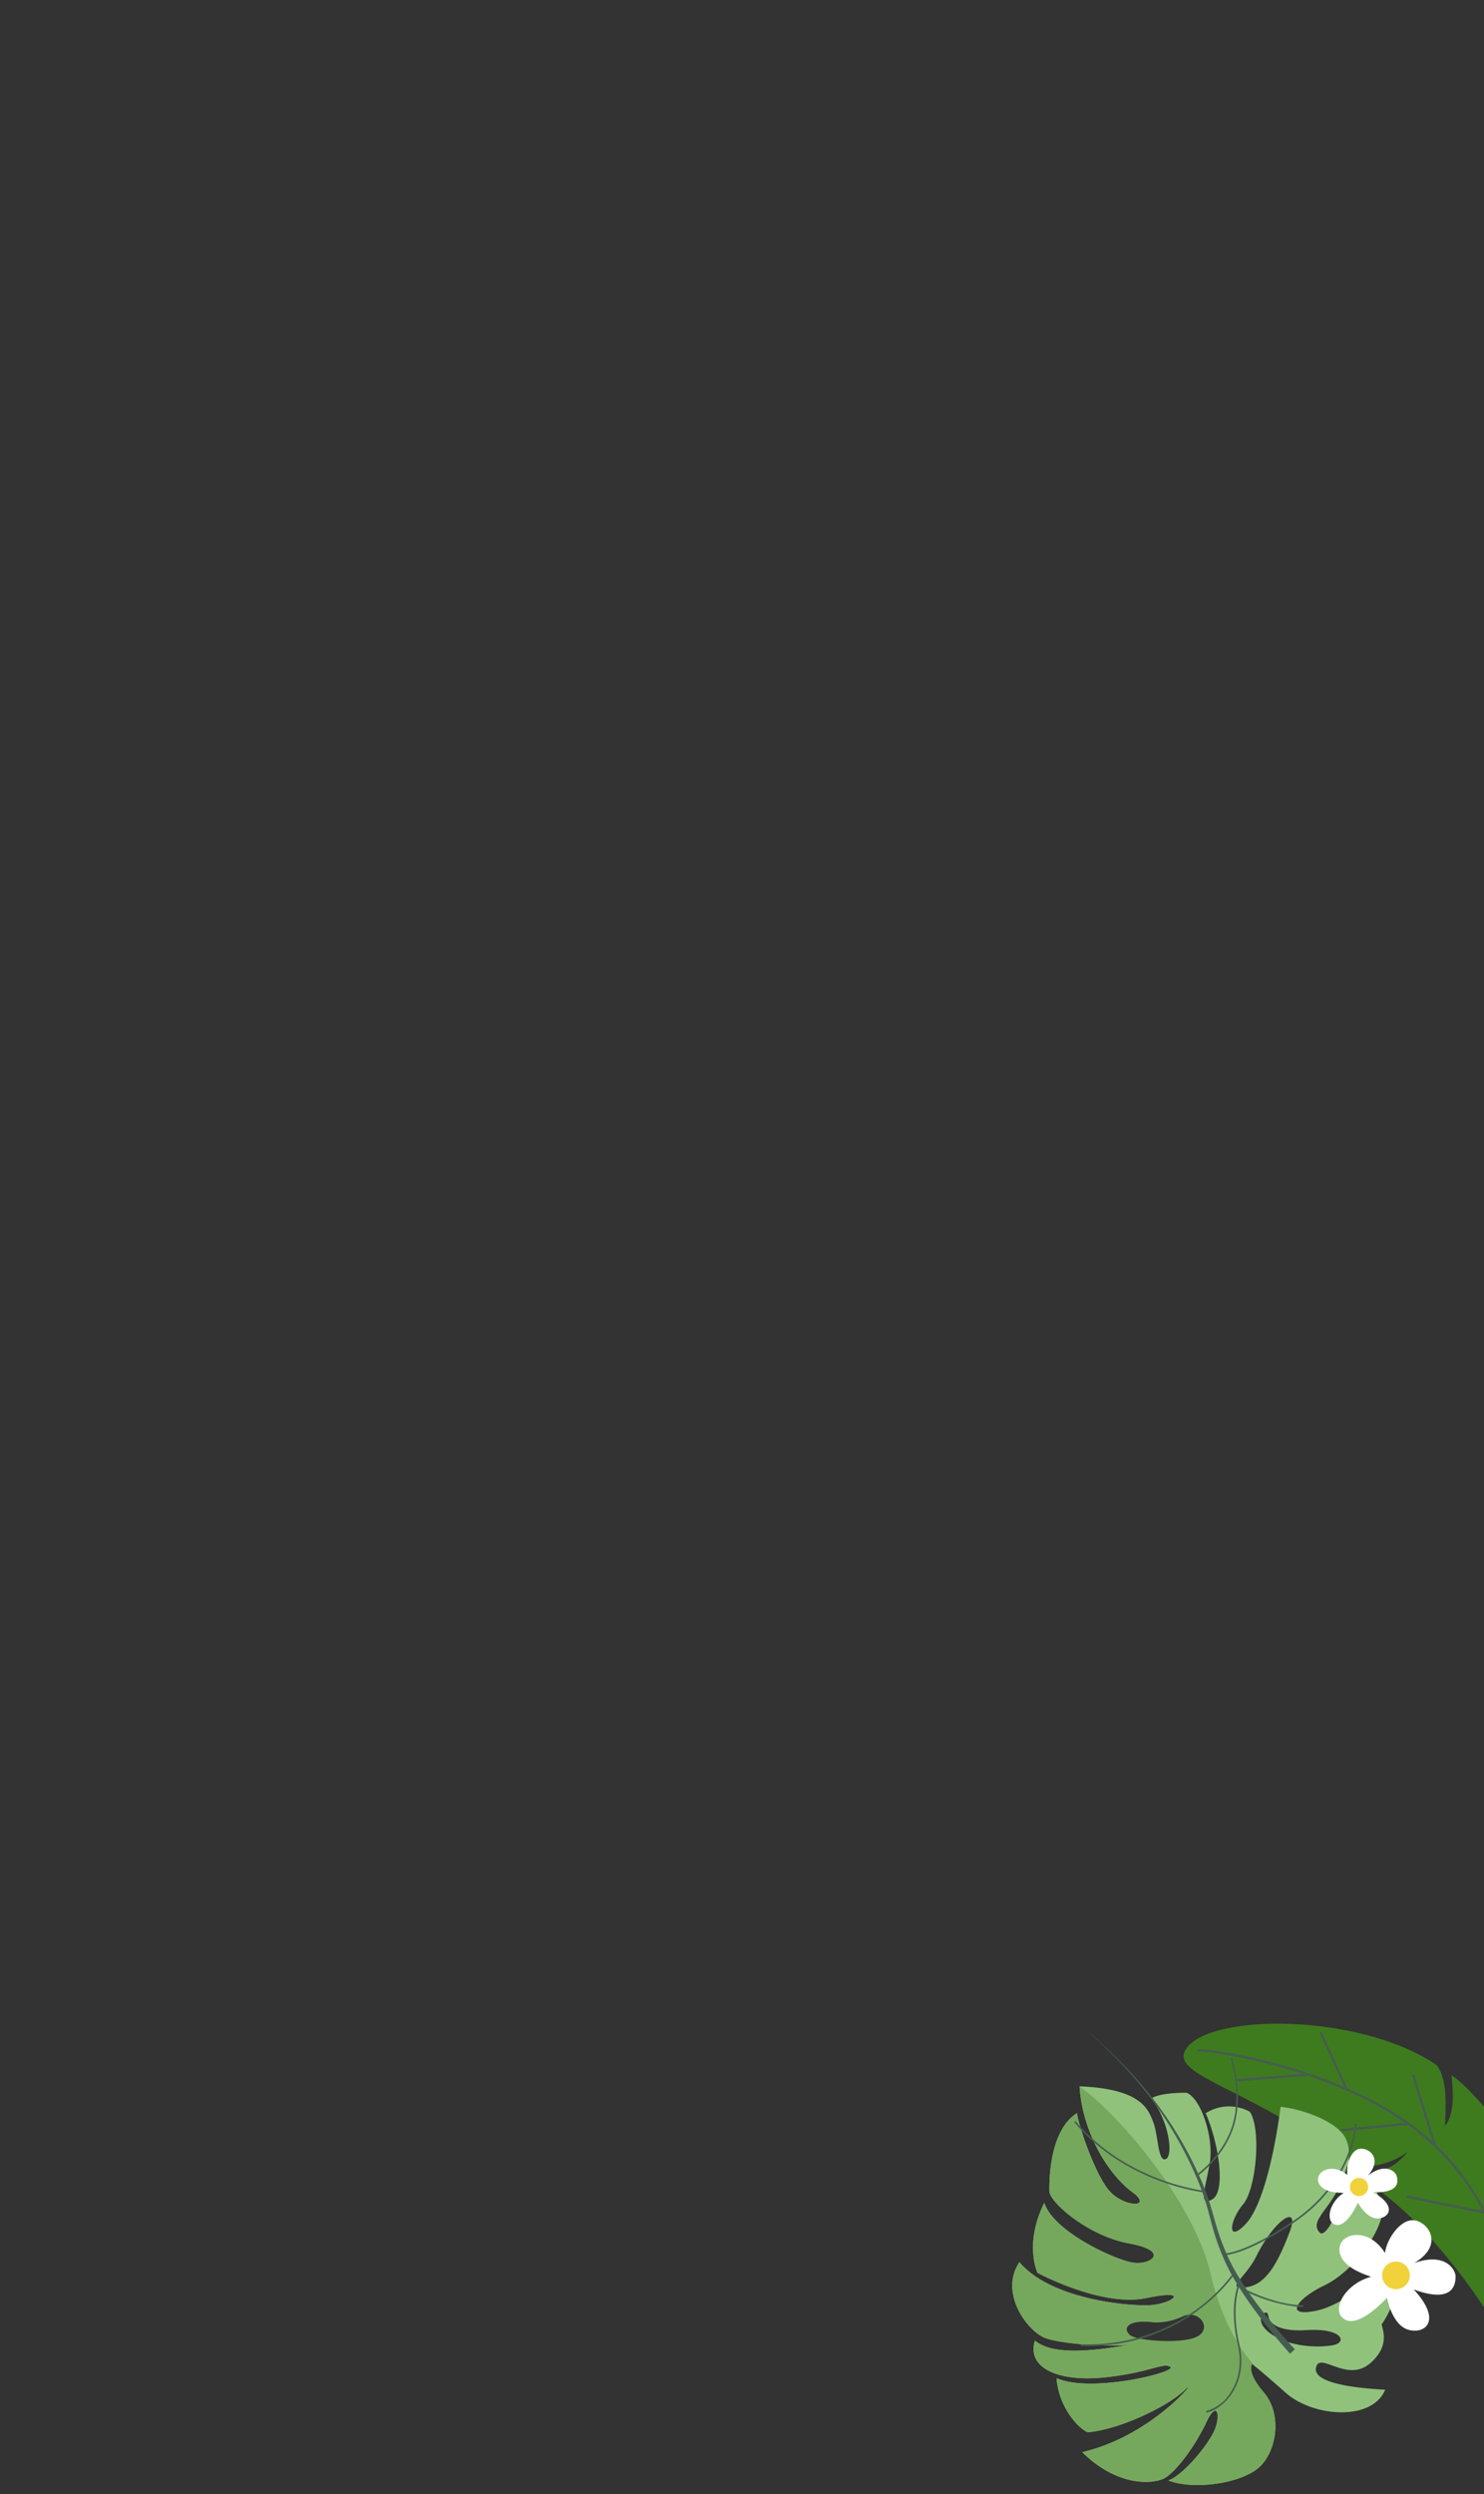 <svg xmlns="http://www.w3.org/2000/svg" xmlns:xlink="http://www.w3.org/1999/xlink" width="375" height="630" viewBox="0 0 375 630">
  <rect x="0" y="0" width="375" height="630" fill="#333333" stroke="none"/>
  <defs>
    <clipPath id="clip-path">
      <rect id="Rectangle_1903" data-name="Rectangle 1903" width="375" height="630" transform="translate(-2179 -1439)" fill="#fff" stroke="#707070" stroke-width="1"/>
    </clipPath>
  </defs>
  <g id="Mask_Group_15" data-name="Mask Group 15" transform="translate(2179 1439)" clip-path="url(#clip-path)">
    <g id="右邊葉子_s_" data-name="右邊葉子(s)" transform="translate(-1923.214 -927.806)">
      <g id="Group_151" data-name="Group 151" transform="translate(43.313 0)">
        <path id="Path_160" data-name="Path 160" d="M640.266,463.191c-23.984-20.354-47.736-23.275-42.407-30.583,6.6-9.036,44.387-8.629,63.2,4.3,2.956,3.995,2.184,10.925,2.106,15.39,2.6-3.609,1.987-8.6,1.657-12.855,5.933,4,17.749,18.922,20.375,26.82,9.787,29.446-3.876,47.111-3.876,47.111-1.889-4.887-7.73-16.141-18.837-29.362-6.466-7.7-10.651-11.592-20.087-18.718,4.69-1.706,7.941-2.275,11.241-6.417-4.669,3.237-7.674,3.251-13.361,4.311Z" transform="translate(-597.103 -426.426)" fill="#3e7b1e"/>
        <g id="Group_74" data-name="Group 74" transform="translate(13.491 2.102)">
          <path id="Path_161" data-name="Path 161" d="M634.272,444.908a.3.3,0,0,0,.148-.288.307.307,0,0,0-.33-.281L616.6,445.723a.306.306,0,0,0,.049.611l17.489-1.383A.3.3,0,0,0,634.272,444.908Z" transform="translate(-616.319 -433.864)" fill="#455d50"/>
          <path id="Path_162" data-name="Path 162" d="M652.8,443.483a.3.3,0,0,0,.084-.358l-6.2-13.53a.3.3,0,0,0-.4-.147.306.306,0,0,0-.147.4l6.2,13.53a.3.3,0,0,0,.4.147.628.628,0,0,0,.07-.042Z" transform="translate(-625.194 -429.419)" fill="#455d50"/>
          <path id="Path_163" data-name="Path 163" d="M685.248,462.909a.3.3,0,0,0,.148-.358l-5.448-17.623a.3.3,0,0,0-.379-.2.306.306,0,0,0-.2.379l5.448,17.623a.3.3,0,0,0,.379.2.1.1,0,0,0,.049-.021Z" transform="translate(-635.096 -433.975)" fill="#455d50"/>
          <path id="Path_164" data-name="Path 164" d="M670.4,462.608a.3.3,0,0,0,.154-.295.3.3,0,0,0-.33-.274l-16.359,1.58a.3.3,0,0,0,.056.6l16.359-1.58A.237.237,0,0,0,670.4,462.608Z" transform="translate(-627.421 -439.137)" fill="#455d50"/>
          <path id="Path_165" data-name="Path 165" d="M696.808,492.8a.309.309,0,0,0,.309-.246.3.3,0,0,0-.239-.358l-19.343-3.939a.3.3,0,1,0-.119.6l19.343,3.939h.049Z" transform="translate(-634.446 -446.945)" fill="#455d50"/>
          <path id="Path_166" data-name="Path 166" d="M709.294,492.722a.3.3,0,0,0,.239-.26l2.794-19.926a.3.3,0,0,0-.267-.337.306.306,0,0,0-.337.267l-2.794,19.926a.3.3,0,0,0,.267.337h.1Z" transform="translate(-643.906 -442.163)" fill="#455d50"/>
        </g>
        <path id="Path_167" data-name="Path 167" d="M683.561,509.386a.3.3,0,0,0,.112-.239c0-.309-.344-31.384-23.57-51.38-21.372-18.4-57.271-22.692-58-22.081a.311.311,0,0,0,.33.52c1.552-.253,36.369,4.044,57.271,22.032,23.008,19.8,23.352,50.6,23.352,50.909a.312.312,0,0,0,.309.309.3.3,0,0,0,.2-.07Z" transform="translate(-598.56 -429.168)" fill="#455d50"/>
      </g>
      <g id="Group_146" data-name="Group 146" transform="translate(0 1.201)">
        <g id="Group_60" data-name="Group 60" transform="translate(0 14.621)">
          <path id="Path_109" data-name="Path 109" d="M683.343,438.885c-10.159,1.8-19.526,2.577-23.872-1.053-2.148,7.084,6.164,10.468,17.489,9.324s15.074-3.925,16.745-2.64-20.052,6.691-28.765,2.815c.463,6.775,5,12.378,7.835,13.663,7.948-.576,20.536-6.642,24.637-10.735s-7.856,11.578-25.985,15.762c8.8,8.706,17.609,8.1,20.551,6.705s7.976-8.2,10.8-14.211,3.742-1.545,1.91,2.317-7.92,11.121-11.515,12.343c6.593,2.549,18.887.709,23.233-3.581s5.448-13.382.913-18.648-2.97-7.168-2.97-7.168,1.608,1.13,8.5,7.253,21.821,7.288,25.128-.779c-8.2-.435-18.507-1.769-17.447-5.708s7.843,4.128,13.726-1.025,2.134-9.886,2.984-9.977c3.932-5.842,6.6-16.015,4.536-22.446-.6,6.164-12.448,17.3-21.042,19.16s-5.055-3.04,1.846-6.333,13.284-12.02,14.47-17.37c1.13-5.055-4.873-12.54-8.39-14.435a8.453,8.453,0,0,0-.941-5.842c-2.661-4.149-11.058-6.979-16.169-7.477-1.229,9.6-4.206,24.869-8.938,29.72s-3.939-1.053-.555-5.062,4.655-19.1,1.713-23.429a10.954,10.954,0,0,0-11.142.379c3.391,7.842,5.139,19.9,1.587,21.8s-1.629-2.844-.562-9.254-2.226-16.366-5.9-17.735c-7.519.056-8.9,1.5-8.9,1.5,4.508,5.6,5.666,14.456,3.679,15.278s-1.882-6.017-3.138-9.282-2.991-8.481-18.634-9.1c.744,11.964,7.548,22.832,14.07,27.277,3.707,3.391-2.513,3.124-6.164-.484s-8.018-16.373-8.566-20.01c-6.923,4.262-7.035,17.04-6.965,19.743s9.675,11.262,20.256,13.185,5.175,5.659.548,4.767-19.666-7.737-22.1-15.046c-5.16,10.384-1.713,17.672-1.713,17.672s16.2,8.748,27.537,6.375,6.593,1.425,1.06,1.783-25.213-1.432-33.16-10.848c-5.245,7.793,2.12,17.482,6.445,19.132,3.911,1.5,15.853,2.394,21.344,1.706Zm51.717-37.506a28.571,28.571,0,0,0,3.349-7.906c.456,6.052-4.971,19.216-7,17.047-2.24-2.387,1.158-4.971,3.651-9.141Zm-17.686,29.53c.955-.562,1.018.6,1.172,1.081,0,0,.393,3.77,9.563,3.209s10.4,3.152,6.607,3.819-10.258.386-14.758-2.331S716.425,431.477,717.373,430.909Zm-2.036-14.218c4.978-10.012,11.248-13.41,8.474-6.221S718.1,423.8,712.726,424.379,712.726,421.929,715.337,416.691Zm-26.785,13.958a104.713,104.713,0,0,1,11.592-.723,1.806,1.806,0,0,1,1.931,2.022,3.173,3.173,0,0,1,2.036,3.391c-.316,2.457-2.808,2.352-4.5,3.216-2.858,1.46-5.891.765-8.98.393-2.584-.309-8.538-.541-9.212-3.791C680.668,431.533,686.207,430.951,688.552,430.649Z" transform="translate(-653.739 -373.61)" fill="#90c27c"/>
          <path id="Path_110" data-name="Path 110" d="M683.339,438.89c-10.159,1.8-19.526,2.577-23.872-1.053-2.148,7.084,6.165,10.468,17.489,9.324s15.074-3.925,16.745-2.64-20.052,6.691-28.765,2.815c.463,6.775,5,12.378,7.835,13.663,7.948-.576,20.536-6.642,24.637-10.735s-7.857,11.578-25.985,15.762c8.8,8.706,17.609,8.1,20.551,6.705s7.976-8.2,10.8-14.211,3.742-1.545,1.91,2.317-7.92,11.121-11.515,12.343c6.593,2.549,18.887.709,23.233-3.581s5.448-13.382.913-18.648-2.97-7.169-2.97-7.169.344.239,1.383,1.1c0,0-7.92-6.824-11.908-24.061s-22.369-39.507-33.076-47.188c.744,11.964,7.548,22.832,14.07,27.277,3.707,3.391-2.513,3.124-6.164-.484s-8.018-16.373-8.566-20.01c-6.923,4.262-7.035,17.04-6.965,19.743s9.675,11.262,20.256,13.185,5.174,5.659.548,4.767-19.666-7.737-22.1-15.046c-5.16,10.384-1.713,17.672-1.713,17.672s16.2,8.748,27.536,6.375,6.593,1.425,1.06,1.783-25.212-1.432-33.16-10.847c-5.245,7.793,2.12,17.482,6.445,19.132,3.911,1.5,15.853,2.394,21.344,1.706Zm6.08-5.645a15.6,15.6,0,0,0,7.393-1.5c3.9-1.832,7.407,2.654,4.016,4.88s-15.53,1.327-17.321-.161-1.06-4.037,5.9-3.223Z" transform="translate(-653.736 -373.616)" fill="#75a85d"/>
        </g>
        <g id="Group_61" data-name="Group 61" transform="translate(15.681 0)">
          <path id="Path_111" data-name="Path 111" d="M732.858,455.732c-2.773-2.97-5.42-6.108-7.941-9.317-1.25-1.615-2.478-3.244-3.637-4.922-.6-.828-1.137-1.692-1.706-2.535l-.8-1.3c-.274-.428-.534-.864-.779-1.313l-.751-1.327-.688-1.355-.344-.681-.316-.7c-.2-.463-.428-.927-.618-1.4a55.278,55.278,0,0,1-2.085-5.729c-.6-1.952-1.109-3.939-1.727-5.912a60.642,60.642,0,0,0-2.127-5.82,96.11,96.11,0,0,0-12.518-21.239,106.383,106.383,0,0,0-8.158-9.247c-2.893-2.921-5.954-5.666-9.12-8.285,3.117,2.668,6.136,5.462,8.973,8.425a105.466,105.466,0,0,1,7.983,9.352,95.493,95.493,0,0,1,12.083,21.3,59.739,59.739,0,0,1,2,5.778c.576,1.959,1.06,3.953,1.629,5.94a54.783,54.783,0,0,0,2.029,5.877c.19.484.407.955.6,1.432l.309.716.337.7.681,1.4.744,1.369c.239.463.505.906.772,1.348l.793,1.334c.562.864,1.1,1.755,1.685,2.6,1.144,1.727,2.366,3.391,3.595,5.048,2.5,3.293,5.1,6.48,7.878,9.563l1.208-1.123Z" transform="translate(-677.104 -374.66)" fill="#455d50"/>
          <path id="Path_112" data-name="Path 112" d="M708.8,426l.042-.407c-.2-.021-19.54-2.2-32.451-17.588l-.316.267c13.024,15.524,32.535,17.714,32.725,17.735Z" transform="translate(-676.07 -384.595)" fill="#455d50"/>
          <path id="Path_113" data-name="Path 113" d="M678.37,481.1c26.357.807,38.742-17.974,38.861-18.163l-.344-.225c-.119.19-12.392,18.774-38.5,17.974Z" transform="translate(-676.755 -400.89)" fill="#455d50"/>
          <path id="Path_114" data-name="Path 114" d="M723.574,499c2.268-.428,4.816-2.345,6.487-4.9,1.58-2.415,3.188-6.523,1.846-12.371-2.282-9.97.218-15.25.239-15.3l-.372-.183c-.105.218-2.591,5.448-.274,15.573,1.306,5.708-.253,9.71-1.79,12.055a10.492,10.492,0,0,1-6.221,4.718l.077.407Z" transform="translate(-690.196 -401.944)" fill="#455d50"/>
          <path id="Path_115" data-name="Path 115" d="M720.392,415.03c.07-.049,7.084-5.048,9.317-13.2s-.653-16.577-.681-16.661l-.386.133c.028.084,2.872,8.4.674,16.415s-9.092,12.919-9.155,12.968l.239.337Z" transform="translate(-689.204 -377.791)" fill="#455d50"/>
          <path id="Path_116" data-name="Path 116" d="M730.057,442.142c.218,0,5.5-.056,17.6-8.243,14.6-9.865,15.769-23.429,15.854-24.939l-.414-.021c-.084,1.5-1.243,14.863-15.678,24.623-11.971,8.1-17.321,8.172-17.37,8.172v.414Z" transform="translate(-692.151 -384.872)" fill="#455d50"/>
          <path id="Path_117" data-name="Path 117" d="M750.025,472.779c.681.063,1.355.1,2.029.1v-.414c-7.014.028-14.983-4.17-15.067-4.213l-.2.365a41.341,41.341,0,0,0,13.228,4.163Z" transform="translate(-694.158 -402.54)" fill="#455d50"/>
        </g>
      </g>
      <g id="Group_152" data-name="Group 152" transform="translate(82.559 49.639)">
        <path id="Path_168" data-name="Path 168" d="M713.667,467.664s1.229,7.014,5.5,8.13,8.46-2.429,1.264-10.195c7.653,2.815,10.56.814,10.574-3.265,0-1.713-2.521-6.221-10.44-3.433,8.179-4.859,2.935-11.072-.632-10.805s-6.572,5.568-6.761,8.292c-4.262-6.817-11.669-5.1-11.528-.779s6.6,6.242,8,6.775c-6.881,1.861-10.377,8.839-6.53,10.84s10.546-5.554,10.546-5.554Z" transform="translate(-701.523 -448.088)" fill="#fff"/>
        <path id="Path_169" data-name="Path 169" d="M723.443,464.47a3.5,3.5,0,1,0-.885,4.873A3.5,3.5,0,0,0,723.443,464.47Z" transform="translate(-706.152 -452.519)" fill="#f2d23a"/>
      </g>
      <g id="Group_153" data-name="Group 153" transform="translate(77.258 31.568)">
        <path id="Path_170" data-name="Path 170" d="M704.074,436.02s2.191,4.135,5.083,3.967,4.8-3.23-1.271-6.635c5.357.211,6.761-1.629,5.947-4.185-.344-1.074-2.836-3.377-7.225-.028,4.128-4.69-.407-7.513-2.584-6.628s-2.977,4.809-2.549,6.551c-4.044-3.4-8.334-.828-7.365,1.847s5.385,2.57,6.375,2.612c-3.925,2.556-4.7,7.625-1.889,8.1s5.469-5.61,5.469-5.61Z" transform="translate(-693.973 -422.35)" fill="#fff"/>
        <path id="Path_171" data-name="Path 171" d="M709.172,433.34a2.3,2.3,0,1,0,.435,3.223A2.3,2.3,0,0,0,709.172,433.34Z" transform="translate(-697.4 -425.483)" fill="#f2d23a"/>
      </g>
    </g>
  </g>
</svg>
